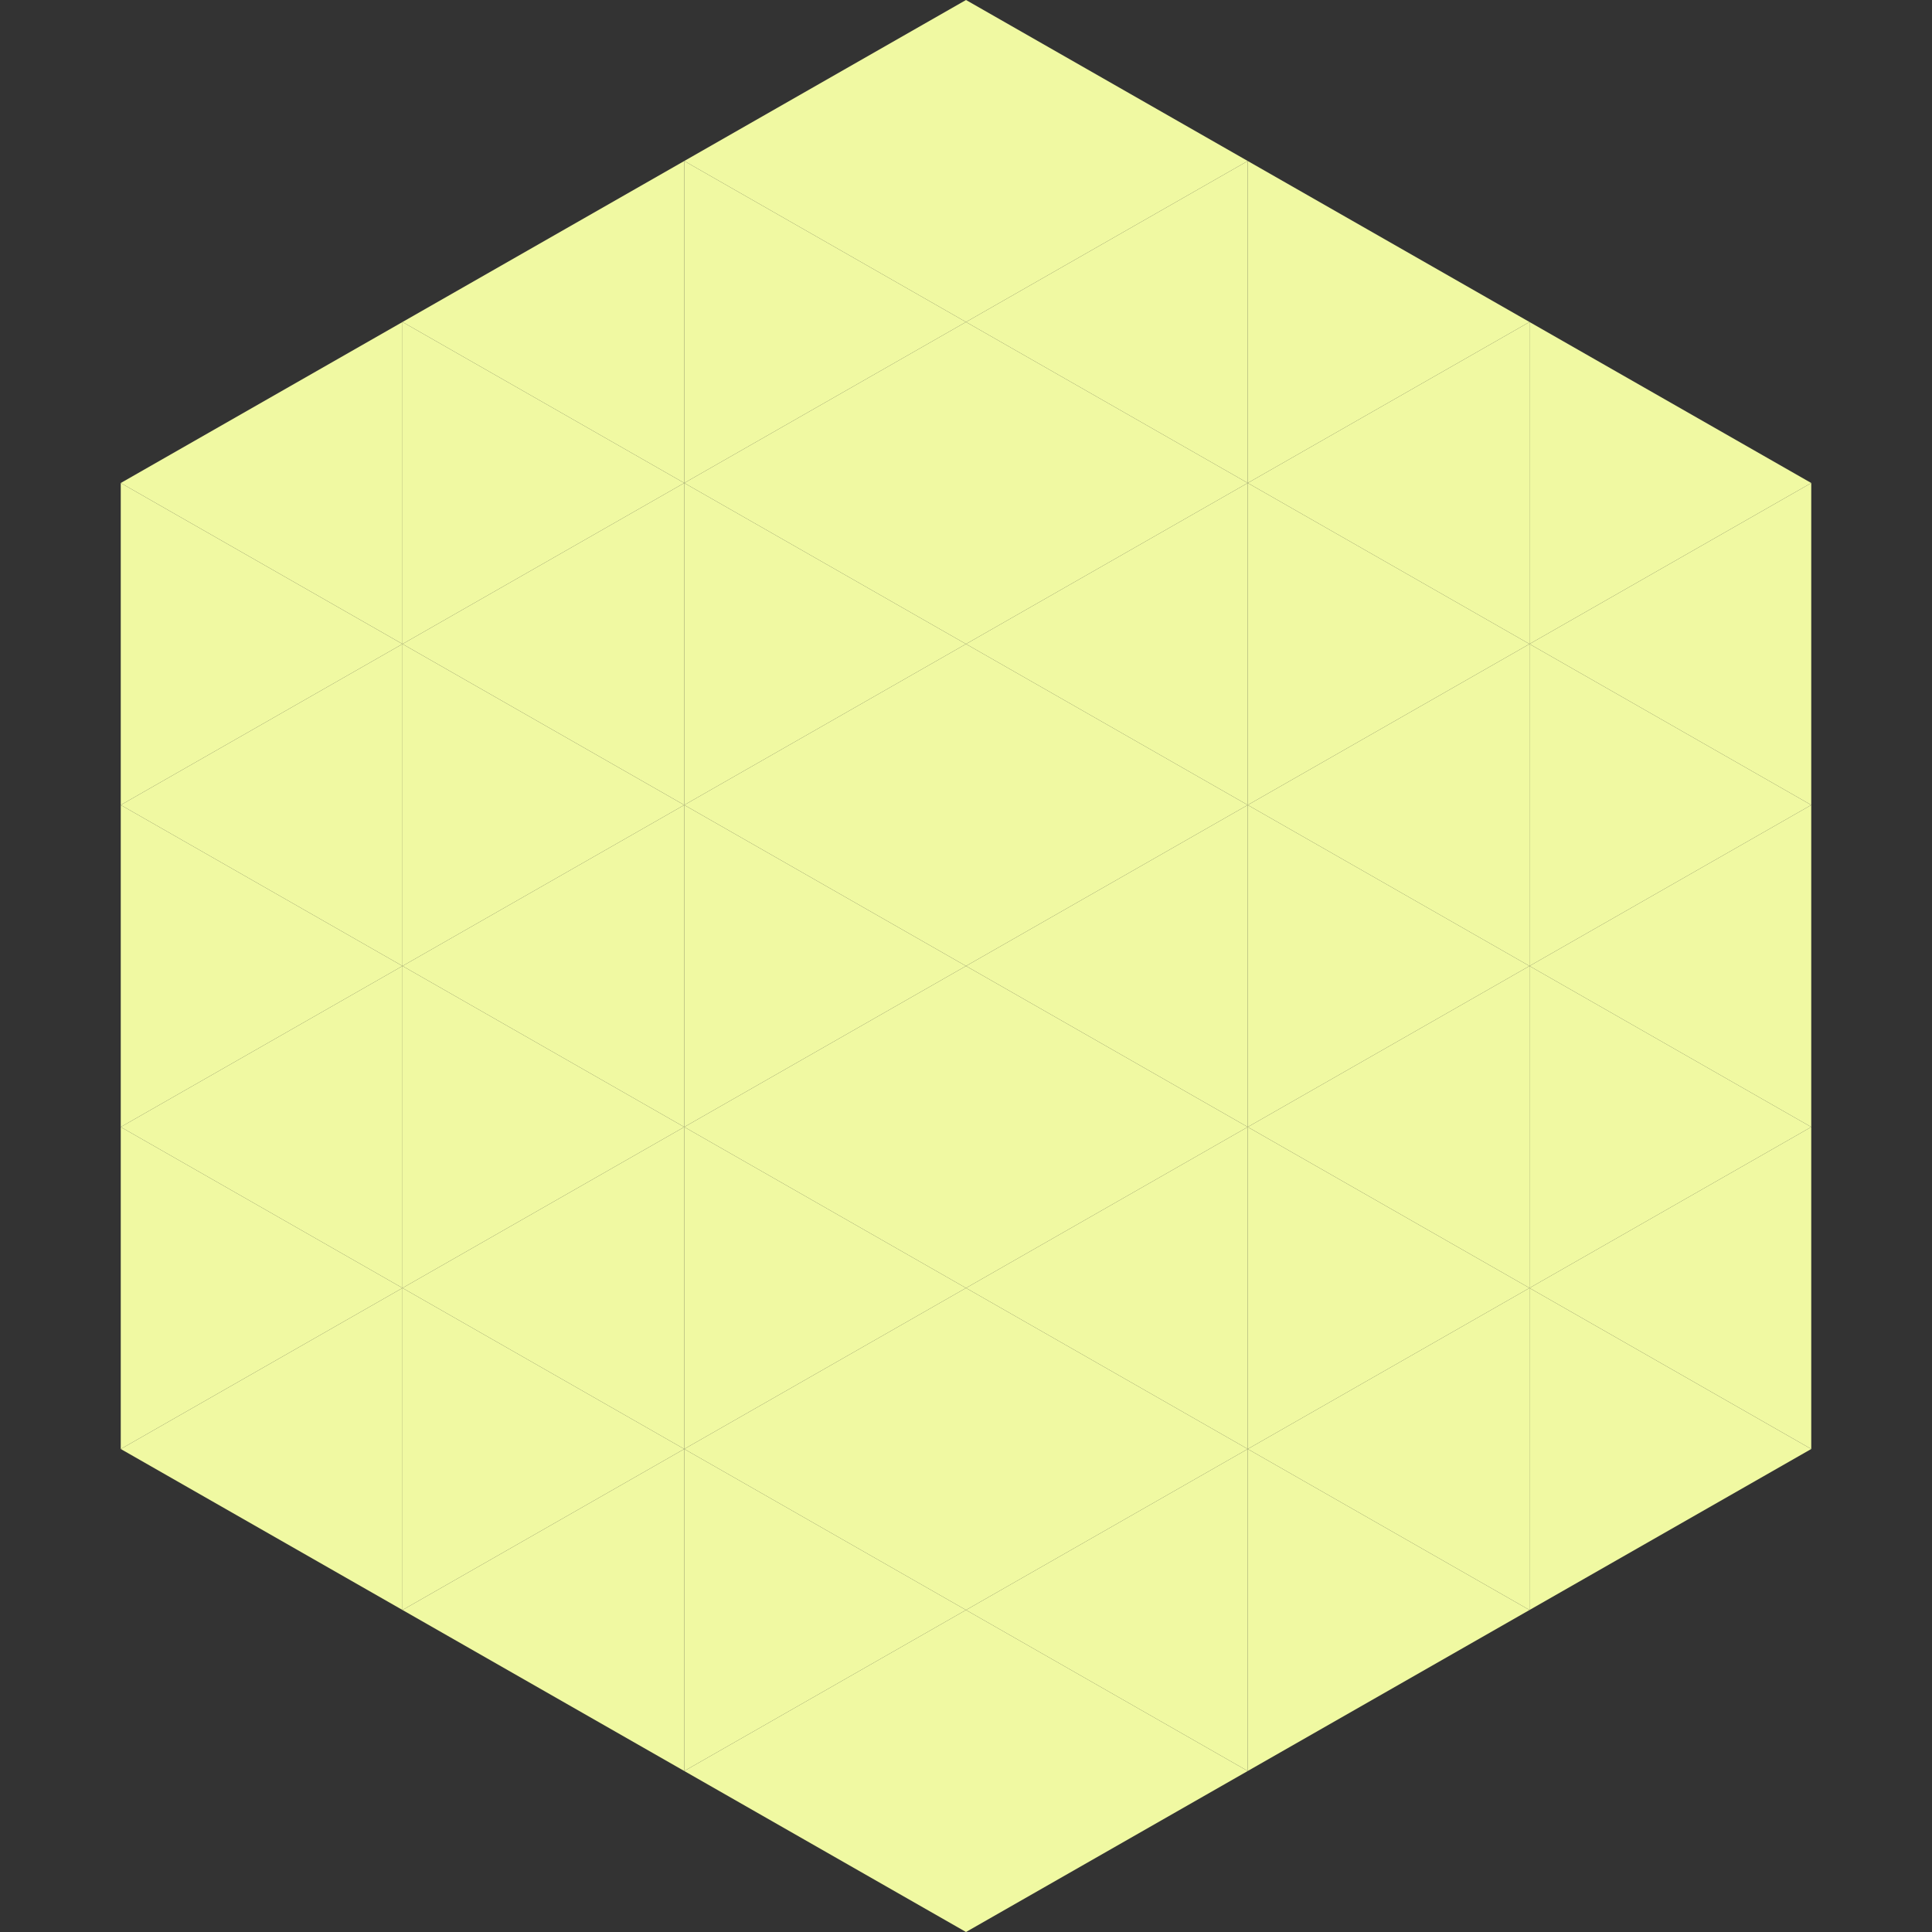 <?xml version="1.0"?>
<!-- Generated by SVGo -->
<svg width="240" height="240"
     xmlns="http://www.w3.org/2000/svg"
     xmlns:xlink="http://www.w3.org/1999/xlink">
<rect width="100%" height="100%" fill="#333333" stroke="none"/>
<polygon points="50,40 15,60 50,80" style="fill:rgb(240,249,162)" />
<polygon points="190,40 225,60 190,80" style="fill:rgb(240,249,162)" />
<polygon points="15,60 50,80 15,100" style="fill:rgb(240,249,162)" />
<polygon points="225,60 190,80 225,100" style="fill:rgb(240,249,162)" />
<polygon points="50,80 15,100 50,120" style="fill:rgb(240,249,162)" />
<polygon points="190,80 225,100 190,120" style="fill:rgb(240,249,162)" />
<polygon points="15,100 50,120 15,140" style="fill:rgb(240,249,162)" />
<polygon points="225,100 190,120 225,140" style="fill:rgb(240,249,162)" />
<polygon points="50,120 15,140 50,160" style="fill:rgb(240,249,162)" />
<polygon points="190,120 225,140 190,160" style="fill:rgb(240,249,162)" />
<polygon points="15,140 50,160 15,180" style="fill:rgb(240,249,162)" />
<polygon points="225,140 190,160 225,180" style="fill:rgb(240,249,162)" />
<polygon points="50,160 15,180 50,200" style="fill:rgb(240,249,162)" />
<polygon points="190,160 225,180 190,200" style="fill:rgb(240,249,162)" />
<polygon points="15,180 50,200 15,220" style="fill:rgb(255,255,255); fill-opacity:0" />
<polygon points="225,180 190,200 225,220" style="fill:rgb(255,255,255); fill-opacity:0" />
<polygon points="50,0 85,20 50,40" style="fill:rgb(255,255,255); fill-opacity:0" />
<polygon points="190,0 155,20 190,40" style="fill:rgb(255,255,255); fill-opacity:0" />
<polygon points="85,20 50,40 85,60" style="fill:rgb(240,249,162)" />
<polygon points="155,20 190,40 155,60" style="fill:rgb(240,249,162)" />
<polygon points="50,40 85,60 50,80" style="fill:rgb(240,249,162)" />
<polygon points="190,40 155,60 190,80" style="fill:rgb(240,249,162)" />
<polygon points="85,60 50,80 85,100" style="fill:rgb(240,249,162)" />
<polygon points="155,60 190,80 155,100" style="fill:rgb(240,249,162)" />
<polygon points="50,80 85,100 50,120" style="fill:rgb(240,249,162)" />
<polygon points="190,80 155,100 190,120" style="fill:rgb(240,249,162)" />
<polygon points="85,100 50,120 85,140" style="fill:rgb(240,249,162)" />
<polygon points="155,100 190,120 155,140" style="fill:rgb(240,249,162)" />
<polygon points="50,120 85,140 50,160" style="fill:rgb(240,249,162)" />
<polygon points="190,120 155,140 190,160" style="fill:rgb(240,249,162)" />
<polygon points="85,140 50,160 85,180" style="fill:rgb(240,249,162)" />
<polygon points="155,140 190,160 155,180" style="fill:rgb(240,249,162)" />
<polygon points="50,160 85,180 50,200" style="fill:rgb(240,249,162)" />
<polygon points="190,160 155,180 190,200" style="fill:rgb(240,249,162)" />
<polygon points="85,180 50,200 85,220" style="fill:rgb(240,249,162)" />
<polygon points="155,180 190,200 155,220" style="fill:rgb(240,249,162)" />
<polygon points="120,0 85,20 120,40" style="fill:rgb(240,249,162)" />
<polygon points="120,0 155,20 120,40" style="fill:rgb(240,249,162)" />
<polygon points="85,20 120,40 85,60" style="fill:rgb(240,249,162)" />
<polygon points="155,20 120,40 155,60" style="fill:rgb(240,249,162)" />
<polygon points="120,40 85,60 120,80" style="fill:rgb(240,249,162)" />
<polygon points="120,40 155,60 120,80" style="fill:rgb(240,249,162)" />
<polygon points="85,60 120,80 85,100" style="fill:rgb(240,249,162)" />
<polygon points="155,60 120,80 155,100" style="fill:rgb(240,249,162)" />
<polygon points="120,80 85,100 120,120" style="fill:rgb(240,249,162)" />
<polygon points="120,80 155,100 120,120" style="fill:rgb(240,249,162)" />
<polygon points="85,100 120,120 85,140" style="fill:rgb(240,249,162)" />
<polygon points="155,100 120,120 155,140" style="fill:rgb(240,249,162)" />
<polygon points="120,120 85,140 120,160" style="fill:rgb(240,249,162)" />
<polygon points="120,120 155,140 120,160" style="fill:rgb(240,249,162)" />
<polygon points="85,140 120,160 85,180" style="fill:rgb(240,249,162)" />
<polygon points="155,140 120,160 155,180" style="fill:rgb(240,249,162)" />
<polygon points="120,160 85,180 120,200" style="fill:rgb(240,249,162)" />
<polygon points="120,160 155,180 120,200" style="fill:rgb(240,249,162)" />
<polygon points="85,180 120,200 85,220" style="fill:rgb(240,249,162)" />
<polygon points="155,180 120,200 155,220" style="fill:rgb(240,249,162)" />
<polygon points="120,200 85,220 120,240" style="fill:rgb(240,249,162)" />
<polygon points="120,200 155,220 120,240" style="fill:rgb(240,249,162)" />
<polygon points="85,220 120,240 85,260" style="fill:rgb(255,255,255); fill-opacity:0" />
<polygon points="155,220 120,240 155,260" style="fill:rgb(255,255,255); fill-opacity:0" />
</svg>
